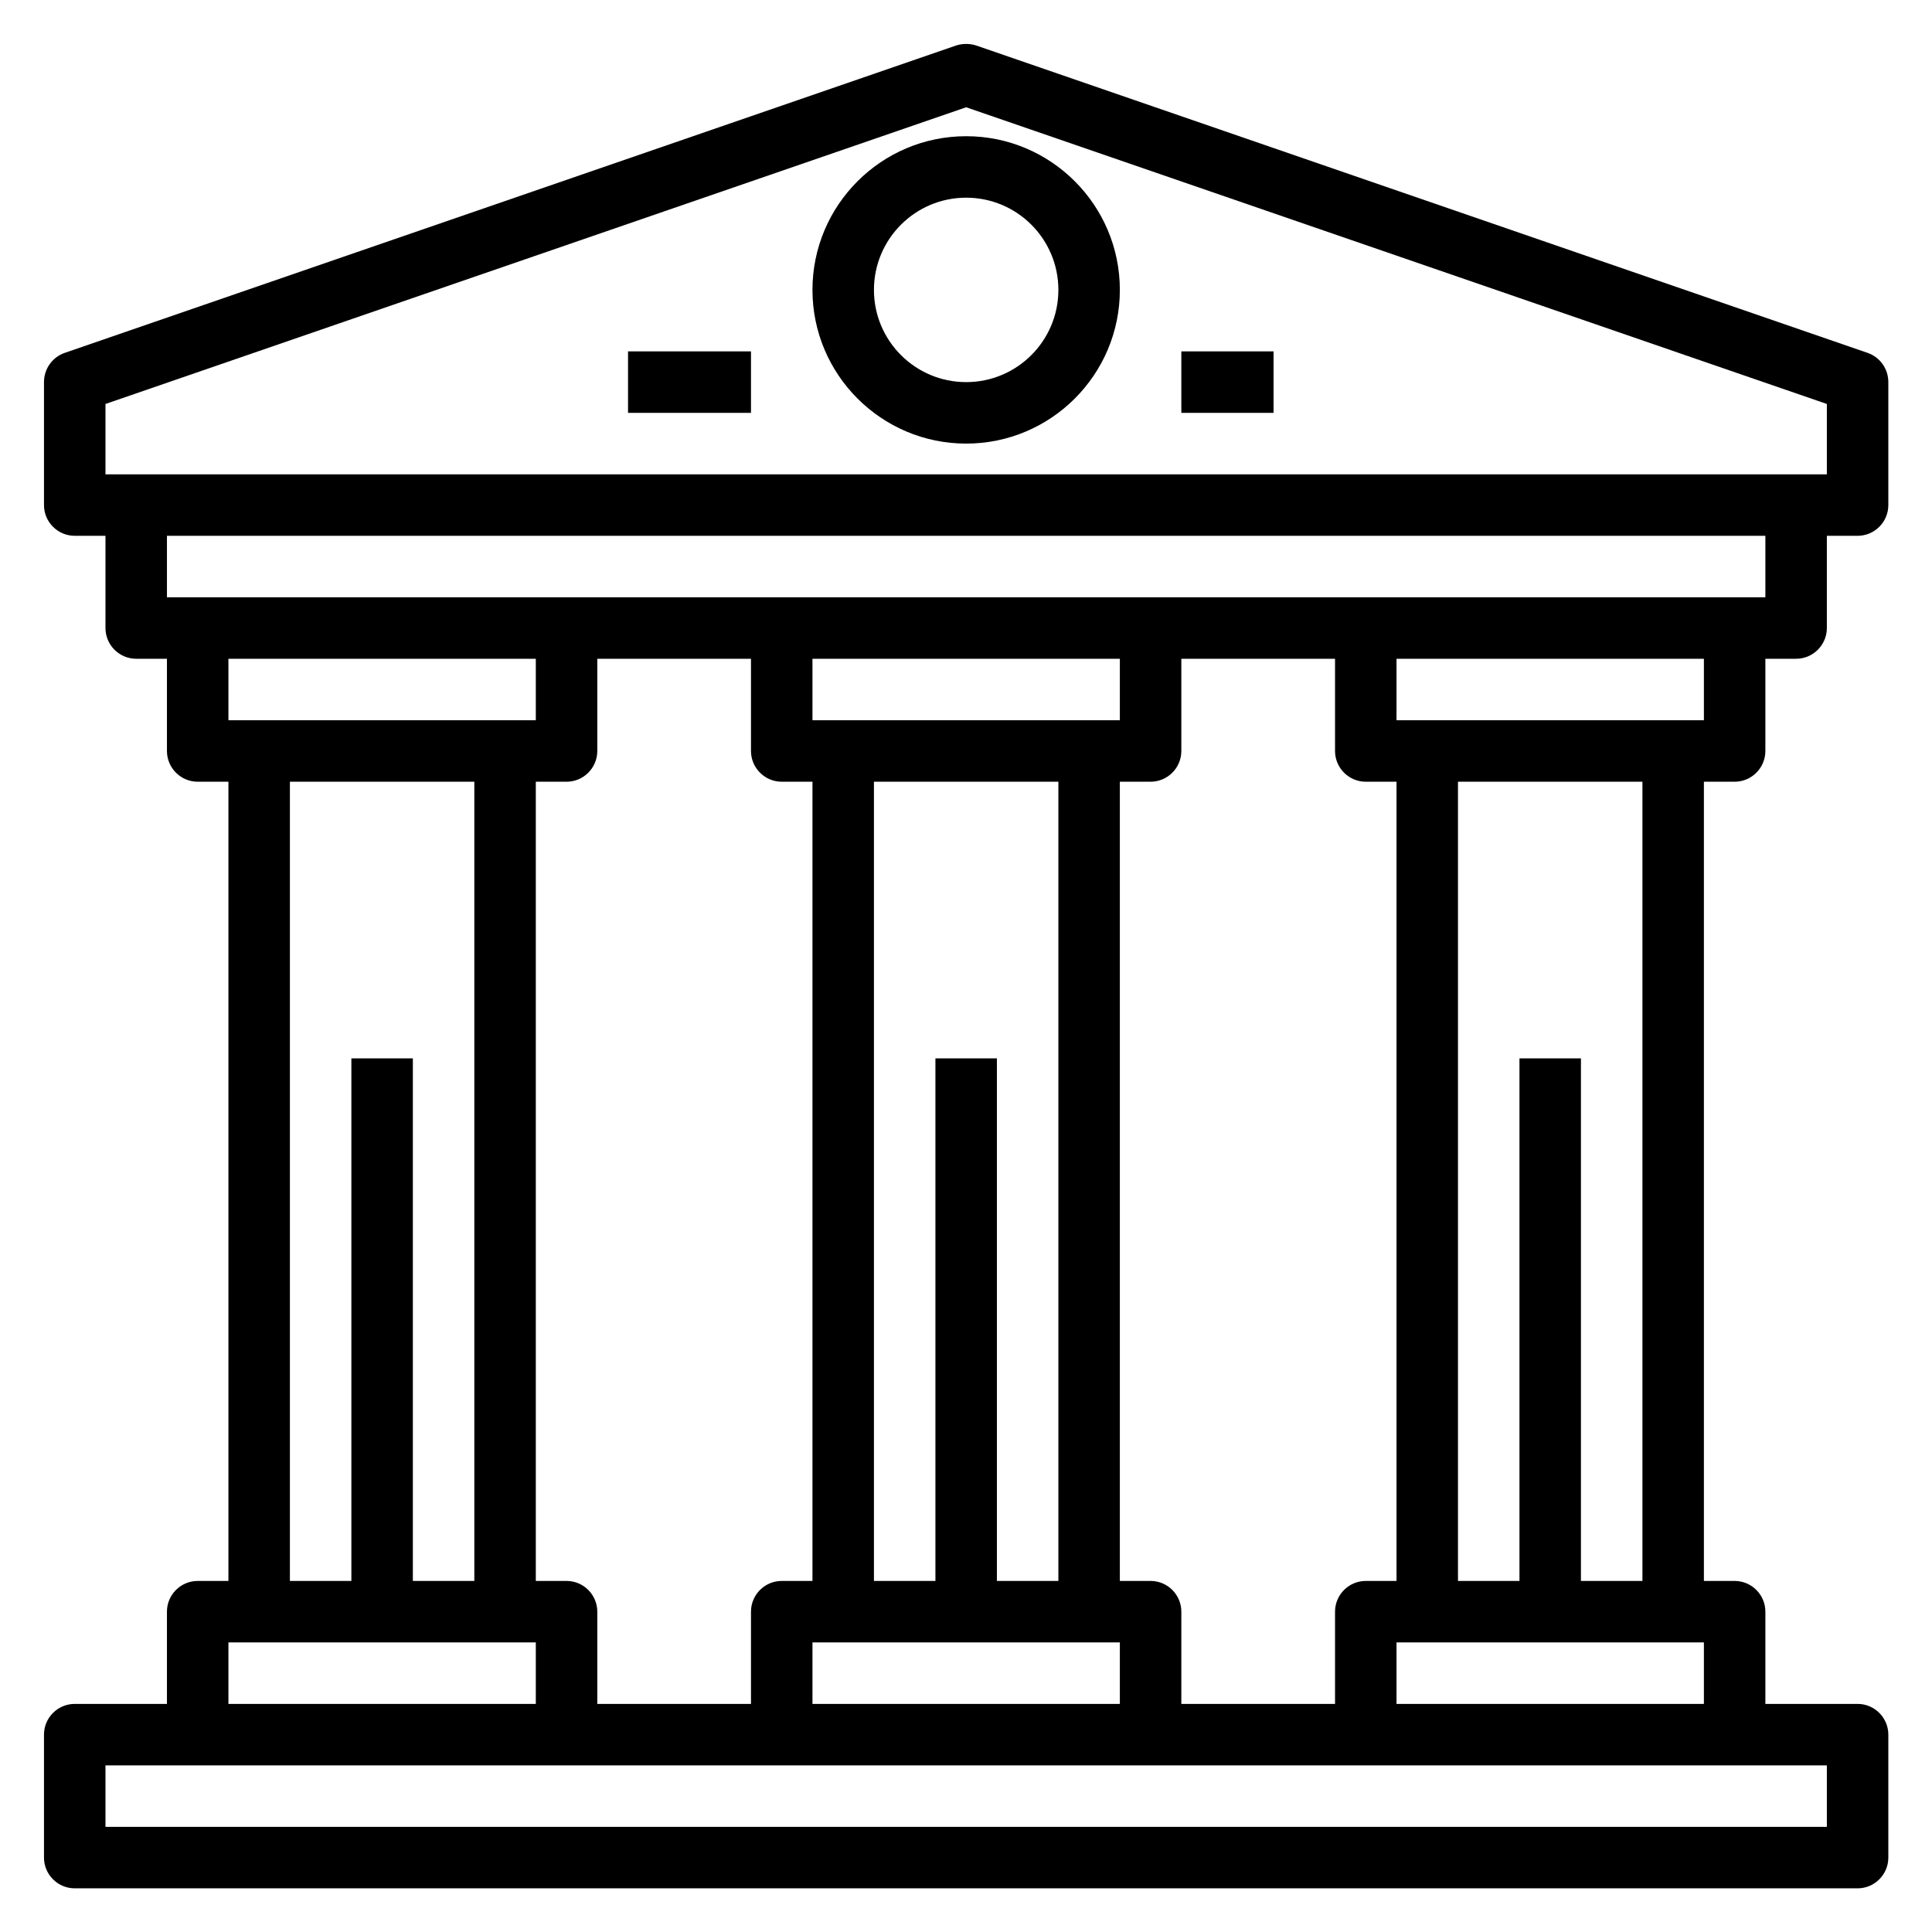 <svg xmlns="http://www.w3.org/2000/svg" xmlns:xlink="http://www.w3.org/1999/xlink" width="1080" viewBox="0 0 810 810" height="1080" preserveAspectRatio="xMidYMid meet"><defs><clipPath id="a0ed5a0c84"><path d="M 18.441 18.441 L 791.691 18.441 L 791.691 791.691 L 18.441 791.691 Z M 18.441 18.441 " clip-rule="nonzero"></path></clipPath></defs><path fill="#000000" d="M 405.066 82.879 C 426.41 82.879 443.73 100.195 443.73 121.543 C 443.73 142.887 426.41 160.203 405.066 160.203 C 383.723 160.203 366.406 142.887 366.406 121.543 C 366.406 100.195 383.723 82.879 405.066 82.879 Z M 405.066 185.98 C 440.609 185.98 469.504 157.082 469.504 121.543 C 469.504 86 440.609 57.105 405.066 57.105 C 369.527 57.105 340.629 86 340.629 121.543 C 340.629 157.082 369.527 185.98 405.066 185.98 " fill-opacity="1" fill-rule="nonzero"></path><path fill="#000000" d="M 314.855 147.316 L 263.305 147.316 L 263.305 173.094 L 314.855 173.094 L 314.855 147.316 " fill-opacity="1" fill-rule="nonzero"></path><path fill="#000000" d="M 533.941 147.316 L 495.281 147.316 L 495.281 173.094 L 533.941 173.094 L 533.941 147.316 " fill-opacity="1" fill-rule="nonzero"></path><g clip-path="url(#a0ed5a0c84)"><path fill="#000000" d="M 585.492 301.969 L 585.492 276.191 L 714.367 276.191 L 714.367 301.969 Z M 765.918 740.141 L 765.918 765.918 L 44.219 765.918 L 44.219 740.141 Z M 95.766 688.594 L 224.641 688.594 L 224.641 714.367 L 95.766 714.367 Z M 340.629 301.969 L 340.629 276.191 L 469.504 276.191 L 469.504 301.969 Z M 392.18 443.73 L 392.18 662.816 L 366.406 662.816 L 366.406 327.742 L 443.73 327.742 L 443.73 662.816 L 417.953 662.816 L 417.953 443.73 Z M 340.629 688.594 L 469.504 688.594 L 469.504 714.367 L 340.629 714.367 Z M 95.766 301.969 L 95.766 276.191 L 224.641 276.191 L 224.641 301.969 Z M 147.316 443.73 L 147.316 662.816 L 121.543 662.816 L 121.543 327.742 L 198.867 327.742 L 198.867 662.816 L 173.094 662.816 L 173.094 443.73 Z M 237.531 662.816 L 224.641 662.816 L 224.641 327.742 L 237.531 327.742 C 244.629 327.742 250.418 321.953 250.418 314.855 L 250.418 276.191 L 314.855 276.191 L 314.855 314.855 C 314.855 321.953 320.645 327.742 327.742 327.742 L 340.629 327.742 L 340.629 662.816 L 327.742 662.816 C 320.645 662.816 314.855 668.605 314.855 675.703 L 314.855 714.367 L 250.418 714.367 L 250.418 675.703 C 250.418 668.605 244.629 662.816 237.531 662.816 Z M 585.492 662.816 L 572.605 662.816 C 565.508 662.816 559.719 668.605 559.719 675.703 L 559.719 714.367 L 495.281 714.367 L 495.281 675.703 C 495.281 668.605 489.488 662.816 482.391 662.816 L 469.504 662.816 L 469.504 327.742 L 482.391 327.742 C 489.488 327.742 495.281 321.953 495.281 314.855 L 495.281 276.191 L 559.719 276.191 L 559.719 314.855 C 559.719 321.953 565.508 327.742 572.605 327.742 L 585.492 327.742 Z M 714.367 688.594 L 714.367 714.367 L 585.492 714.367 L 585.492 688.594 Z M 637.043 443.73 L 637.043 662.816 L 611.266 662.816 L 611.266 327.742 L 688.594 327.742 L 688.594 662.816 L 662.816 662.816 L 662.816 443.73 Z M 69.992 250.418 L 69.992 224.641 L 740.141 224.641 L 740.141 250.418 Z M 44.219 198.867 L 44.219 169.367 L 405.066 44.973 L 765.918 169.367 L 765.918 198.867 Z M 727.254 327.742 C 734.352 327.742 740.141 321.953 740.141 314.855 L 740.141 276.191 L 753.031 276.191 C 760.129 276.191 765.918 270.402 765.918 263.305 L 765.918 224.641 L 778.805 224.641 C 785.902 224.641 791.691 218.852 791.691 211.754 L 791.691 160.203 C 791.691 154.668 788.219 149.785 783.082 147.973 L 409.348 19.098 C 406.629 18.191 403.508 18.191 400.789 19.098 L 27.051 147.973 C 21.914 149.785 18.441 154.668 18.441 160.203 L 18.441 211.754 C 18.441 218.852 24.23 224.641 31.328 224.641 L 44.219 224.641 L 44.219 263.305 C 44.219 270.402 50.008 276.191 57.105 276.191 L 69.992 276.191 L 69.992 314.855 C 69.992 321.953 75.781 327.742 82.879 327.742 L 95.766 327.742 L 95.766 662.816 L 82.879 662.816 C 75.781 662.816 69.992 668.605 69.992 675.703 L 69.992 714.367 L 31.328 714.367 C 24.23 714.367 18.441 720.156 18.441 727.254 L 18.441 778.805 C 18.441 785.902 24.23 791.691 31.328 791.691 L 778.805 791.691 C 785.902 791.691 791.691 785.902 791.691 778.805 L 791.691 727.254 C 791.691 720.156 785.902 714.367 778.805 714.367 L 740.141 714.367 L 740.141 675.703 C 740.141 668.605 734.352 662.816 727.254 662.816 L 714.367 662.816 L 714.367 327.742 L 727.254 327.742 " fill-opacity="1" fill-rule="nonzero"></path></g></svg>